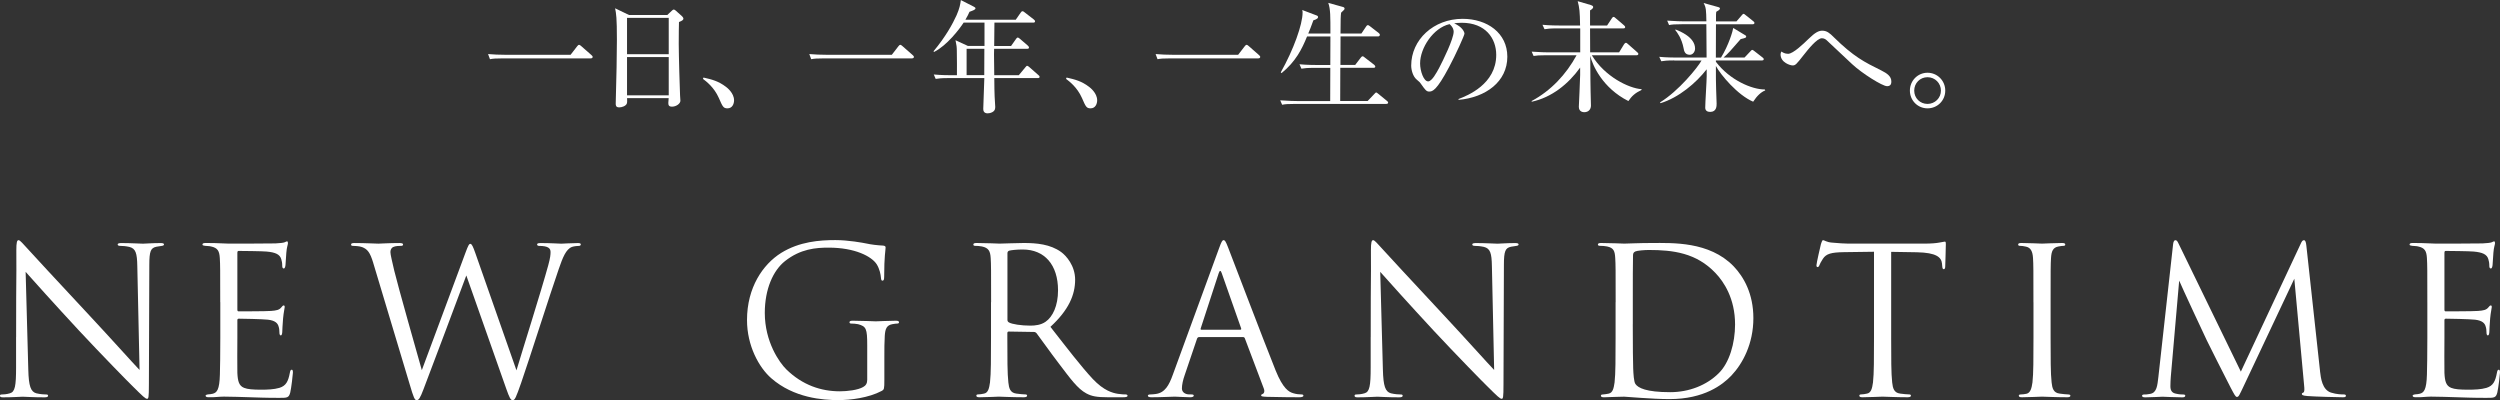<?xml version="1.0" encoding="UTF-8"?>
<svg id="_レイヤー_2" data-name="レイヤー_2" xmlns="http://www.w3.org/2000/svg" viewBox="0 0 722.45 115.63">
  <rect x="0" y="0" width="722.45" height="115.63" fill="#333333" stroke="none"/>
  <defs>
    <style>
      .cls-1 {
        fill: #fff;
      }
    </style>
  </defs>
  <g id="design">
    <g>
      <g>
        <path class="cls-1" d="M4.66,97.41c0-21.29.12-13.62.06-25.06,0-2.3.18-2.95.65-2.95s1.47,1.3,2.06,1.89c.88,1,9.67,10.5,18.75,20.23,5.84,6.25,12.27,13.45,14.15,15.39l-.65-29.96c-.06-3.83-.47-5.13-2.3-5.6-1.06-.24-2.01-.29-2.54-.29-.65,0-.83-.18-.83-.41,0-.35.47-.41,1.18-.41,2.65,0,5.48.18,6.13.18s2.6-.18,5.01-.18c.65,0,1.06.06,1.06.41,0,.24-.24.35-.65.41-.47.06-.83.12-1.53.24-1.65.35-2.06,1.24-2.06,5.31l-.12,34.44c0,3.89-.12,4.19-.53,4.19-.47,0-1.18-.65-4.31-3.77-.65-.59-9.14-9.26-15.39-15.98-6.84-7.37-13.51-14.8-15.39-16.93l.77,28.25c.12,4.84.71,6.37,2.3,6.84,1.12.29,2.42.35,2.95.35.29,0,.47.12.47.35,0,.35-.35.47-1.06.47-3.36,0-5.72-.18-6.25-.18s-3.01.18-5.66.18c-.59,0-.94-.06-.94-.47,0-.24.18-.35.47-.35.47,0,1.53-.06,2.42-.35,1.47-.41,1.77-2.12,1.77-7.49v-8.73Z"/>
        <path class="cls-1" d="M63.64,87.32c0-9.2,0-10.85-.12-12.74-.12-2.01-.59-2.95-2.54-3.36-.41-.12-1.18-.12-1.71-.18-.41-.06-.77-.12-.77-.35,0-.35.29-.47.94-.47,1.36,0,2.95,0,6.66.18.41,0,12.15,0,13.51-.06,1.3-.06,2.36-.18,2.71-.35.35-.18.47-.24.65-.24s.24.24.24.53c0,.41-.35,1.12-.47,2.77-.06.88-.12,2.01-.24,3.54-.06.59-.24,1-.47,1-.35,0-.47-.29-.47-.77,0-.77-.12-1.47-.29-1.95-.41-1.36-1.65-1.95-4.25-2.18-1-.12-7.43-.18-8.08-.18-.24,0-.35.18-.35.59v16.28c0,.41.06.59.35.59.77,0,8.02,0,9.38-.12,1.59-.12,2.36-.29,2.95-1,.29-.35.47-.59.71-.59.18,0,.29.12.29.47s-.29,1.36-.47,3.3c-.18,1.83-.18,3.18-.24,4.01-.06.59-.18.88-.41.88-.35,0-.41-.47-.41-.94,0-.53-.06-1.12-.24-1.65-.24-.88-.94-1.71-3.07-1.95-1.59-.18-7.43-.29-8.43-.29-.29,0-.41.18-.41.41v5.19c0,2.01-.06,8.85,0,10.08.12,2.42.47,3.72,1.95,4.31,1,.41,2.6.53,4.9.53,1.77,0,3.72-.06,5.31-.53,1.89-.59,2.54-1.83,3.01-4.36.12-.65.24-.88.53-.88.35,0,.35.47.35.88,0,.47-.47,4.48-.77,5.72-.41,1.53-.88,1.53-3.18,1.53-4.36,0-6.31-.12-8.61-.18-2.36-.06-5.07-.18-7.37-.18-1.42,0-2.83.24-4.36.18-.65,0-.94-.12-.94-.47,0-.18.29-.29.65-.35.59-.06.94-.06,1.36-.18,1.24-.29,2.01-1.12,2.12-5.54.06-2.3.12-5.31.12-10.56v-10.38Z"/>
        <path class="cls-1" d="M107.87,76c-.94-3.13-1.71-4.01-3.24-4.6-.77-.29-2.24-.35-2.65-.35-.29,0-.53-.06-.53-.41,0-.29.35-.41.94-.41,3.07,0,6.31.18,6.96.18.53,0,3.13-.18,6.07-.18.83,0,1.06.18,1.06.41,0,.35-.29.41-.59.41-.47,0-1.59,0-2.3.35-.35.18-.77.65-.77,1.42s.53,2.83,1.12,5.43c.88,3.77,7.02,25.42,7.96,28.72l12.56-33.79c.88-2.42,1.12-2.71,1.47-2.71.41,0,.77.77,1.47,2.77l11.85,33.79c1.71-5.78,7.14-22.88,9.2-30.43.59-2.18.65-3.01.65-3.77,0-1.06-.65-1.77-3.36-1.77-.29,0-.53-.18-.53-.41,0-.29.29-.41,1-.41,3.01,0,5.48.18,6.02.18.41,0,2.95-.18,4.78-.18.53,0,.83.12.83.35,0,.29-.18.47-.53.47-.24,0-1.36.06-2,.29-1.77.65-2.71,3.13-3.83,6.37-2.6,7.49-8.55,26.24-10.85,32.85-1.53,4.36-1.83,5.07-2.48,5.07-.59,0-.94-.77-1.77-3.07l-11.62-32.97c-2.18,5.84-10.26,27.42-12.38,32.91-.94,2.48-1.36,3.13-1.95,3.13s-.88-.65-2.06-4.66l-10.5-34.97Z"/>
        <path class="cls-1" d="M255.56,109.79c0,2.65-.06,2.77-.77,3.18-3.77,2.01-9.08,2.65-12.5,2.65-4.48,0-12.86-.59-19.4-6.31-3.6-3.13-7.02-9.44-7.02-16.81,0-9.44,4.6-16.1,9.85-19.4,5.31-3.3,11.15-3.72,15.69-3.72,3.72,0,7.9.77,9.02,1,1.24.29,3.3.53,4.78.59.59.06.71.29.71.53,0,.83-.41,2.48-.41,8.37,0,.94-.12,1.24-.53,1.24-.29,0-.35-.35-.41-.88-.06-.83-.35-2.48-1.24-3.89-1.47-2.24-6.25-4.78-13.86-4.78-3.72,0-8.14.35-12.62,3.89-3.42,2.71-5.84,8.08-5.84,14.98,0,8.32,4.19,14.33,6.25,16.34,4.66,4.54,10.03,6.31,15.45,6.31,2.12,0,5.19-.35,6.72-1.24.77-.41,1.18-1.06,1.18-2.06v-10.03c0-4.78-.29-5.43-2.65-6.07-.47-.12-1.47-.18-2.01-.18-.24,0-.47-.12-.47-.35,0-.35.29-.47.94-.47,2.65,0,6.37.18,6.66.18s4.01-.18,5.78-.18c.65,0,.94.12.94.47,0,.24-.24.35-.47.35-.41,0-.77.06-1.47.18-1.59.29-2.06,1.3-2.18,3.36-.12,1.89-.12,3.66-.12,6.13v6.61Z"/>
        <path class="cls-1" d="M286.41,87.32c0-9.2,0-10.85-.12-12.74-.12-2.01-.59-2.95-2.54-3.36-.47-.12-1.47-.18-2.01-.18-.24,0-.47-.12-.47-.35,0-.35.29-.47.94-.47,2.65,0,6.37.18,6.66.18.65,0,5.13-.18,6.96-.18,3.72,0,7.67.35,10.79,2.59,1.47,1.06,4.07,3.95,4.07,8.02,0,4.36-1.83,8.73-7.14,13.62,4.84,6.19,8.85,11.44,12.27,15.1,3.18,3.36,5.72,4.01,7.19,4.25,1.12.18,1.95.18,2.3.18.29,0,.53.18.53.35,0,.35-.35.47-1.42.47h-4.19c-3.3,0-4.78-.29-6.31-1.12-2.54-1.36-4.6-4.25-7.96-8.67-2.48-3.24-5.25-7.19-6.43-8.73-.24-.24-.41-.35-.77-.35l-7.25-.12c-.29,0-.41.18-.41.47v1.42c0,5.66,0,10.32.29,12.8.18,1.71.53,3.01,2.3,3.24.83.12,2.12.24,2.65.24.35,0,.47.18.47.35,0,.29-.29.47-.94.47-3.24,0-6.96-.18-7.25-.18-.06,0-3.77.18-5.54.18-.65,0-.94-.12-.94-.47,0-.18.12-.35.47-.35.53,0,1.24-.12,1.77-.24,1.18-.24,1.47-1.53,1.71-3.24.29-2.48.29-7.14.29-12.8v-10.38ZM291.13,92.45c0,.29.12.53.41.71.88.53,3.6.94,6.19.94,1.42,0,3.07-.18,4.42-1.12,2.06-1.42,3.6-4.6,3.6-9.08,0-7.37-3.89-11.8-10.2-11.8-1.77,0-3.36.18-3.95.35-.29.12-.47.35-.47.71v19.28Z"/>
        <path class="cls-1" d="M346.51,97.41c-.29,0-.47.18-.59.47l-3.54,10.44c-.53,1.47-.83,2.89-.83,3.95,0,1.18,1.12,1.71,2.12,1.71h.53c.59,0,.77.12.77.35,0,.35-.53.47-1.06.47-1.42,0-3.77-.18-4.42-.18s-3.89.18-6.66.18c-.77,0-1.12-.12-1.12-.47,0-.24.29-.35.83-.35.41,0,.94-.06,1.42-.12,2.71-.35,3.89-2.59,4.95-5.54l13.39-36.62c.71-1.95.94-2.3,1.3-2.3s.59.29,1.3,2.12c.88,2.24,10.14,26.6,13.74,35.56,2.12,5.25,3.83,6.19,5.07,6.55.88.29,1.83.35,2.3.35.35,0,.65.06.65.35,0,.35-.53.47-1.18.47-.88,0-5.19,0-9.26-.12-1.12-.06-1.77-.06-1.77-.41,0-.24.18-.35.41-.41.35-.12.71-.65.35-1.59l-5.48-14.51c-.12-.24-.24-.35-.53-.35h-12.68ZM358.42,95.28c.29,0,.29-.18.24-.41l-5.6-15.92c-.29-.88-.59-.88-.88,0l-5.19,15.92c-.12.29,0,.41.18.41h11.26Z"/>
        <path class="cls-1" d="M396.11,97.41c0-21.29.12-13.62.06-25.06,0-2.3.18-2.95.65-2.95s1.47,1.3,2.06,1.89c.88,1,9.67,10.5,18.75,20.23,5.84,6.25,12.27,13.45,14.15,15.39l-.65-29.96c-.06-3.83-.47-5.13-2.3-5.6-1.06-.24-2.01-.29-2.54-.29-.65,0-.83-.18-.83-.41,0-.35.47-.41,1.18-.41,2.65,0,5.48.18,6.13.18s2.6-.18,5.01-.18c.65,0,1.06.06,1.06.41,0,.24-.24.35-.65.41-.47.06-.83.12-1.53.24-1.65.35-2.06,1.24-2.06,5.31l-.12,34.44c0,3.89-.12,4.19-.53,4.19-.47,0-1.18-.65-4.31-3.77-.65-.59-9.14-9.26-15.39-15.98-6.84-7.37-13.51-14.8-15.39-16.93l.77,28.25c.12,4.84.71,6.37,2.3,6.84,1.12.29,2.42.35,2.95.35.29,0,.47.12.47.35,0,.35-.35.47-1.06.47-3.36,0-5.72-.18-6.25-.18s-3.01.18-5.66.18c-.59,0-.94-.06-.94-.47,0-.24.18-.35.47-.35.47,0,1.53-.06,2.42-.35,1.47-.41,1.77-2.12,1.77-7.49v-8.73Z"/>
        <path class="cls-1" d="M466.89,87.32c0-9.2,0-10.85-.12-12.74-.12-2.01-.41-2.95-2.36-3.36-.47-.12-1.47-.18-2-.18-.41,0-.65-.12-.65-.35,0-.35.29-.47.94-.47,2.65,0,6.37.18,6.66.18.71,0,4.42-.18,7.96-.18,5.84,0,16.63-.53,23.65,6.72,2.95,3.07,5.72,7.96,5.72,14.98,0,7.43-3.07,13.15-6.37,16.63-2.54,2.65-7.84,6.78-17.87,6.78-2.54,0-5.66-.18-8.2-.35-2.6-.18-4.6-.35-4.9-.35-.12,0-1.12,0-2.36.06-1.18,0-2.54.12-3.42.12-.65,0-.94-.12-.94-.47,0-.18.12-.35.59-.35.65-.06,1.12-.12,1.65-.24,1.18-.24,1.47-1.53,1.71-3.24.29-2.48.29-7.14.29-12.8v-10.38ZM471.84,93.69c0,6.25.06,11.68.12,12.8.06,1.47.18,3.83.65,4.48.77,1.12,3.07,2.36,10.03,2.36,5.48,0,10.56-2.01,14.04-5.48,3.07-3.01,4.72-8.67,4.72-14.09,0-7.49-3.24-12.33-5.66-14.86-5.54-5.84-12.27-6.66-19.29-6.66-1.18,0-3.36.18-3.83.41-.53.24-.71.53-.71,1.18-.06,2.01-.06,8.02-.06,12.56v7.31Z"/>
        <path class="cls-1" d="M546.51,97.7c0,5.66,0,10.32.29,12.8.18,1.71.53,3.01,2.3,3.24.83.12,2.12.24,2.65.24.35,0,.47.18.47.35,0,.29-.29.47-.94.47-3.24,0-6.96-.18-7.25-.18s-4.01.18-5.78.18c-.65,0-.94-.12-.94-.47,0-.18.12-.35.47-.35.53,0,1.24-.12,1.77-.24,1.18-.24,1.47-1.53,1.71-3.24.29-2.48.29-7.14.29-12.8v-24.95c-2.89.06-5.84.06-8.73.12-3.66.06-5.07.47-6.02,1.89-.65,1-.83,1.42-1,1.83-.18.47-.35.59-.59.59-.18,0-.29-.18-.29-.53,0-.59,1.18-5.66,1.3-6.13.12-.35.35-1.12.59-1.12.41,0,1,.59,2.59.71,1.71.18,3.95.29,4.66.29h22.12c1.89,0,3.24-.12,4.19-.29.88-.12,1.42-.29,1.65-.29.29,0,.29.35.29.71,0,1.77-.18,5.84-.18,6.49,0,.53-.18.77-.41.77-.29,0-.41-.18-.47-1,0-.24-.06-.41-.06-.65-.18-1.77-1.59-3.13-7.25-3.24-2.48-.06-4.95-.06-7.43-.12v24.95Z"/>
        <path class="cls-1" d="M587.62,87.32c0-9.2,0-10.85-.12-12.74-.12-2.01-.71-3.01-2-3.3-.65-.18-1.42-.24-1.83-.24-.24,0-.47-.12-.47-.35,0-.35.29-.47.94-.47,1.95,0,5.66.18,5.96.18s4.01-.18,5.78-.18c.65,0,.94.12.94.47,0,.24-.24.35-.47.35-.41,0-.77.06-1.47.18-1.59.29-2.06,1.3-2.18,3.36-.12,1.89-.12,3.54-.12,12.74v10.38c0,5.66,0,10.32.29,12.8.18,1.71.53,3.01,2.3,3.24.83.12,2.06.24,2.42.24.53,0,.71.18.71.35,0,.29-.24.47-.88.47-3.24,0-7.02-.18-7.31-.18s-4.01.18-5.78.18c-.65,0-.94-.12-.94-.47,0-.18.12-.35.65-.35.35,0,1-.06,1.53-.18,1.18-.24,1.53-1.59,1.77-3.3.29-2.48.29-7.14.29-12.8v-10.38Z"/>
        <path class="cls-1" d="M670.43,107.2c.24,2.12.65,5.43,3.18,6.25,1.71.53,3.07.53,3.66.53.29,0,.65.06.65.35,0,.35-.18.47-.88.47-1.3,0-8.02-.18-10.2-.35-1.36-.12-1.65-.29-1.65-.59,0-.24.12-.29.41-.41.41-.18.35-1.06.24-2.12l-2.83-30.78-14.63,31.02c-1.24,2.59-1.42,3.13-1.95,3.13-.41,0-.71-.59-1.83-2.71-1.53-2.89-6.61-13.09-6.9-13.68-.53-1.06-7.31-15.63-7.96-17.22l-2.42,27.78c-.06.94-.12,1.77-.12,2.77,0,1.47.71,1.95,1.59,2.12,1,.24,1.77.24,2.12.24s.59.12.59.29c0,.41-.29.53-.88.53-2.18,0-5.19-.18-5.66-.18-.53,0-3.36.18-4.95.18-.59,0-1-.06-1-.47,0-.24.29-.35.59-.35.47,0,.88,0,1.77-.18,1.95-.35,2.06-2.48,2.36-4.9l4.25-38.33c.06-.65.29-1.18.65-1.18s.59.24.88.88l18.05,37.1,17.34-37.04c.24-.53.47-.94.88-.94s.59.47.71,1.59l3.95,36.21Z"/>
        <path class="cls-1" d="M701.45,87.32c0-9.2,0-10.85-.12-12.74-.12-2.01-.59-2.95-2.54-3.36-.41-.12-1.18-.12-1.71-.18-.41-.06-.77-.12-.77-.35,0-.35.29-.47.94-.47,1.36,0,2.95,0,6.66.18.41,0,12.15,0,13.5-.06,1.3-.06,2.36-.18,2.71-.35.35-.18.47-.24.65-.24s.24.24.24.53c0,.41-.35,1.12-.47,2.77-.06.88-.12,2.01-.24,3.54-.06.59-.24,1-.47,1-.35,0-.47-.29-.47-.77,0-.77-.12-1.47-.29-1.95-.41-1.36-1.65-1.95-4.25-2.18-1-.12-7.43-.18-8.08-.18-.24,0-.35.18-.35.59v16.28c0,.41.06.59.35.59.77,0,8.02,0,9.38-.12,1.59-.12,2.36-.29,2.95-1,.29-.35.47-.59.71-.59.18,0,.29.12.29.47s-.29,1.36-.47,3.3c-.18,1.83-.18,3.18-.24,4.01-.06.59-.18.88-.41.88-.35,0-.41-.47-.41-.94,0-.53-.06-1.12-.24-1.65-.24-.88-.94-1.71-3.07-1.95-1.59-.18-7.43-.29-8.43-.29-.29,0-.41.18-.41.41v5.19c0,2.01-.06,8.85,0,10.08.12,2.42.47,3.72,1.95,4.31,1,.41,2.59.53,4.9.53,1.77,0,3.71-.06,5.31-.53,1.89-.59,2.54-1.83,3.01-4.36.12-.65.24-.88.53-.88.35,0,.35.47.35.88,0,.47-.47,4.48-.77,5.72-.41,1.53-.88,1.53-3.19,1.53-4.36,0-6.31-.12-8.61-.18-2.36-.06-5.07-.18-7.37-.18-1.42,0-2.83.24-4.36.18-.65,0-.94-.12-.94-.47,0-.18.29-.29.65-.35.59-.06.94-.06,1.36-.18,1.24-.29,2-1.12,2.12-5.54.06-2.3.12-5.31.12-10.56v-10.38Z"/>
      </g>
      <g>
        <path class="cls-1" d="M164.89,15.83l1.9-2.46c.24-.31.38-.42.52-.42.24,0,.55.28.66.38l2.88,2.53c.21.21.42.35.42.59,0,.31-.28.42-.59.42h-25.35c-2.11,0-2.88.07-3.74.24l-.55-1.49c1.63.14,3.26.21,4.92.21h18.95Z"/>
        <path class="cls-1" d="M192.84,4.33l1.25-1.18c.24-.21.38-.38.59-.38.24,0,.45.14.66.35l1.77,1.59c.1.1.38.42.38.66,0,.35-.24.59-1.28,1-.03,1.07-.07,3.43-.07,6.3,0,3.05.31,13.54.38,14.82,0,.21.1,1.45.1,1.63,0,.8-1.18,1.7-2.42,1.7-.9,0-1.07-.42-1.07-1.07,0-.28.07-.9.1-1.39h-12.02c.03.59.07,1.28-.1,1.63-.31.66-1.39,1.04-2.18,1.04-1,0-1-.66-1-1.11,0-.24.03-1.07.03-1.35.17-5.06.31-13.61.31-17.04,0-6.51-.21-7.59-.52-9.14l4.02,1.94h11.08ZM181.2,5.16v10.5h12.05V5.16h-12.05ZM181.2,16.49v11.05h12.05v-11.05h-12.05Z"/>
        <path class="cls-1" d="M210.23,31.31c-1.21,0-1.42-.52-2.49-2.98-1.39-3.15-3.74-4.88-4.61-5.54l.17-.38c2.39.55,4.29,1,6.51,2.7.28.21,2.32,1.77,2.32,3.88,0,.94-.45,2.32-1.9,2.32Z"/>
        <path class="cls-1" d="M257.72,15.83l1.9-2.46c.24-.31.38-.42.52-.42.24,0,.55.28.66.38l2.88,2.53c.21.21.42.35.42.59,0,.31-.28.42-.59.42h-25.35c-2.11,0-2.88.07-3.74.24l-.55-1.49c1.63.14,3.26.21,4.92.21h18.95Z"/>
        <path class="cls-1" d="M292.19,13.27l1.39-1.97c.31-.45.45-.45.52-.45.21,0,.48.24.66.38l2.25,1.94c.28.24.35.42.35.55,0,.35-.31.38-.52.38h-9.56c-.03.73-.03,1.18-.03,1.59,0,.97.07,5.2.07,6.03h7.1l1.87-2.25c.35-.45.42-.45.52-.45.24,0,.52.28.66.38l2.6,2.29c.21.17.35.28.35.52,0,.31-.28.35-.52.35h-12.57c.03,3.01.03,3.67.1,5.37,0,.45.17,2.49.17,2.91,0,.45,0,1.11-.83,1.56-.52.28-1.04.35-1.35.35-1.07,0-1.28-.69-1.28-1.25,0-1.42.31-7.66.31-8.94h-10.32c-2.11,0-2.88.1-3.74.24l-.55-1.28c2.11.21,4.54.21,4.92.21h1.77c.03-.87,0-5.75-.03-6.96,0-1.11-.07-1.7-.38-3.15l3.6,1.66h4.78v-6.75h-6.03c-1.18,1.84-4.85,6.65-8.56,8.49l-.14-.21c3.5-4.19,5.54-7.93,6.65-10.39.9-2.04,1.07-3.15,1.25-4.4l3.67,1.87c.35.17.55.31.55.52,0,.38-.69.62-1.73,1-.28.66-.55,1.21-1.18,2.29h14.55l1.42-2.04c.17-.24.31-.42.52-.42.17,0,.24,0,.66.35l2.63,2.04c.21.17.35.35.35.52,0,.35-.31.38-.52.38h-11.22c-.03,2.18-.07,5.13-.07,6.75h4.92ZM284.43,21.72c0-1.07.03-6.41.03-7.62h-5.13v7.62h5.09Z"/>
        <path class="cls-1" d="M315.16,31.31c-1.21,0-1.42-.52-2.49-2.98-1.39-3.15-3.74-4.88-4.61-5.54l.17-.38c2.39.55,4.29,1,6.51,2.7.28.21,2.32,1.77,2.32,3.88,0,.94-.45,2.32-1.91,2.32Z"/>
        <path class="cls-1" d="M357.8,15.83l1.9-2.46c.24-.31.38-.42.52-.42.24,0,.55.28.66.38l2.88,2.53c.21.21.42.35.42.59,0,.31-.28.42-.59.42h-25.35c-2.11,0-2.88.07-3.74.24l-.55-1.49c1.63.14,3.26.21,4.92.21h18.95Z"/>
        <path class="cls-1" d="M400.61,30.03h-26.36c-2.11,0-2.88.07-3.74.24l-.55-1.28c2.11.17,4.54.21,4.92.21h9.52c0-1.32.03-9.04.03-9.59h-4.61c-2.11,0-2.88.1-3.74.24l-.55-1.28c2.11.21,4.54.21,4.92.21h3.98l.03-8.24h-6.75c-1.49,3.67-3.29,7.27-7.38,10.6l-.21-.24c3.67-6.51,6.3-13.82,6.3-17.28,0-.31-.03-.38-.1-.73l4.19,1.59c.21.07.38.21.38.48,0,.55-1.21.87-1.35.9-.69,1.91-1.04,2.81-1.49,3.84h6.41c0-4.92.03-7.03-.62-8.87l4.23,1.18c.31.07.48.24.48.48s-.1.35-1,1.18c-.14,1.14-.14,1.63-.17,6.03h6.03l1.35-2.01c.1-.17.28-.42.52-.42.21,0,.42.17.66.35l2.46,1.91c.14.1.35.31.35.52,0,.28-.21.48-.52.48h-10.84c0,2.29-.03,5.96-.03,8.24h4.26l1.59-2.08c.17-.21.35-.42.55-.42s.42.17.62.35l2.7,2.08c.17.14.35.35.35.55,0,.31-.31.35-.52.35h-9.59c0,1.52-.03,8.24-.03,9.59h7.93l1.94-2.04c.28-.28.38-.42.52-.42.17,0,.31.14.62.38l2.46,2.01c.24.21.38.31.38.52,0,.31-.28.38-.52.38Z"/>
        <path class="cls-1" d="M421.5,28.61c2.53-.97,10.88-4.26,10.88-12.75,0-4.81-3.12-9.28-9.98-9.28-1.04,0-1.73.1-2.18.17,2.32,1,2.98,2.46,2.98,2.98,0,.48-2.56,6.13-4.47,9.7-3.6,6.79-4.78,7.03-5.75,7.03-.76,0-1.14-.52-2.22-2.04-.48-.69-.62-.8-1.39-1.45-1.04-.87-1.56-2.7-1.56-4.02,0-7.45,6.44-13.51,14.86-13.51,7.1,0,12.92,4.09,12.92,10.95,0,7.2-6.23,11.78-14.1,12.47v-.24ZM410.38,18.32c0,2.22,1.04,5.2,2.32,5.2,1.11,0,2.46-2.56,3.19-3.91,1.11-2.11,4.19-8.38,4.19-10.46,0-.24-.03-1.18-1.18-2.18-4.71,1.07-8.52,6.89-8.52,11.36Z"/>
        <path class="cls-1" d="M467.88,15.14l1.42-2.32c.14-.21.35-.45.55-.45s.38.17.62.38l2.63,2.32c.21.17.35.31.35.52,0,.31-.31.38-.55.38h-12.89c3.71,6.13,10.63,9.53,14.37,9.8v.21c-1.94.94-2.84,1.8-3.81,3.22-7.45-3.74-10.36-10.32-11.02-13.06.03,6.55.07,8.62.1,10.32,0,1.14.1,2.94.1,4.05s-.73,1.91-1.91,1.91c-.21,0-1.59,0-1.59-1.56,0-.42.38-7.76.38-9.18v-2.15c-3.46,4.81-8.24,8.62-13.99,9.87l-.03-.21c5.58-2.98,9.98-7.69,12.99-13.23h-8.69c-2.11,0-2.88.07-3.74.21l-.55-1.25c2.08.17,4.54.21,4.92.21h9.11v-6.93h-6.58c-2.11,0-2.88.1-3.74.24l-.59-1.28c2.11.21,4.57.21,4.95.21h5.92c-.07-4.16-.17-5.02-.69-7.03l3.78,1.11c.21.07.69.21.69.59,0,.42-.52.73-.9.97v4.36h4.92l1.35-2.04c.1-.17.31-.45.52-.45s.52.28.62.38l2.39,2.04c.21.21.35.31.35.55,0,.31-.31.35-.52.35h-9.63c0,1.35,0,4.71.03,6.93h8.35Z"/>
        <path class="cls-1" d="M483.82,17.46c-2.11,0-2.88.1-3.74.24l-.59-1.28c2.11.21,4.57.21,4.95.21h8.73c-.04-3.19-.04-6.41-.07-9.63h-7.03c-2.11,0-2.88.07-3.74.24l-.55-1.28c2.11.17,4.54.21,4.92.21h6.41c-.07-3.22-.07-3.98-.8-5.3l4.23,1.18c.42.1.49.28.49.42,0,.35-.69.73-1.07.94-.07.69-.07.76-.07,1.21v1.56h5.92l1.49-1.73c.35-.38.38-.45.55-.45s.28.1.62.38l2.22,1.77c.17.14.31.28.31.48,0,.31-.28.38-.52.38h-10.6c-.03,4.43-.03,4.92-.03,9.63h1.49c2.25-3.64,3.43-7.76,3.53-8.56l3.36,2.04c.35.21.38.21.38.42,0,.38-.17.42-1.59.76-2.88,3.33-3.71,4.26-4.95,5.33h6.06l1.7-1.8c.31-.35.42-.42.52-.42.17,0,.24.07.66.38l2.36,1.84c.17.14.31.24.31.49,0,.31-.31.35-.55.35h-13.27v.38c3.95,5.26,10.43,8.04,14.13,8l.14.28c-1.18.42-2.42,1.59-3.5,3.26-4.5-1.91-9.39-7.76-10.77-10.32,0,3.6,0,4.57.07,6.79,0,.66.14,3.5.14,4.09,0,.69,0,2.39-1.87,2.39-.83,0-1.42-.38-1.42-1.21,0-1.45.42-7.79.42-9.07v-2.04c-3.08,3.98-8.11,8.21-13.34,9.8l-.14-.24c5.37-3.26,10.88-10.08,11.99-12.09h-7.86ZM484.23,8.52c1.28.52,5.61,2.25,5.61,5.51,0,.94-.66,1.8-1.52,1.8-1.46,0-1.66-1.14-1.8-1.91-.55-2.88-1.87-4.57-2.42-5.26l.14-.14Z"/>
        <path class="cls-1" d="M545.3,24.9c-1.32,0-7.24-3.71-10.08-6.37-1-.94-6.37-5.96-7.38-6.93-.14-.14-.66-.55-1.35-.55-1.42,0-3.98,3.22-5.26,4.85-2.15,2.74-2.39,3.01-3.22,3.01-.62,0-3.46-.8-3.46-3.19,0-.31.07-.48.24-.83.35.24.97.66,1.94.66,1.45,0,4.5-2.94,5.85-4.26,1.97-1.94,3.01-2.42,4.02-2.42,1.32,0,2.15.69,3.36,1.91,5.68,5.58,8.76,7.14,13.72,9.59,1.59.8,2.88,1.66,2.88,3.15,0,.42,0,1.39-1.25,1.39Z"/>
        <path class="cls-1" d="M557.01,31.31c-2.81,0-5.09-2.25-5.09-5.13s2.29-5.16,5.09-5.16,5.13,2.25,5.13,5.16-2.29,5.13-5.13,5.13ZM557.01,22.31c-2.15,0-3.84,1.7-3.84,3.88s1.7,3.84,3.84,3.84,3.88-1.7,3.88-3.84-1.7-3.88-3.88-3.88Z"/>
      </g>
    </g>
  </g>
</svg>